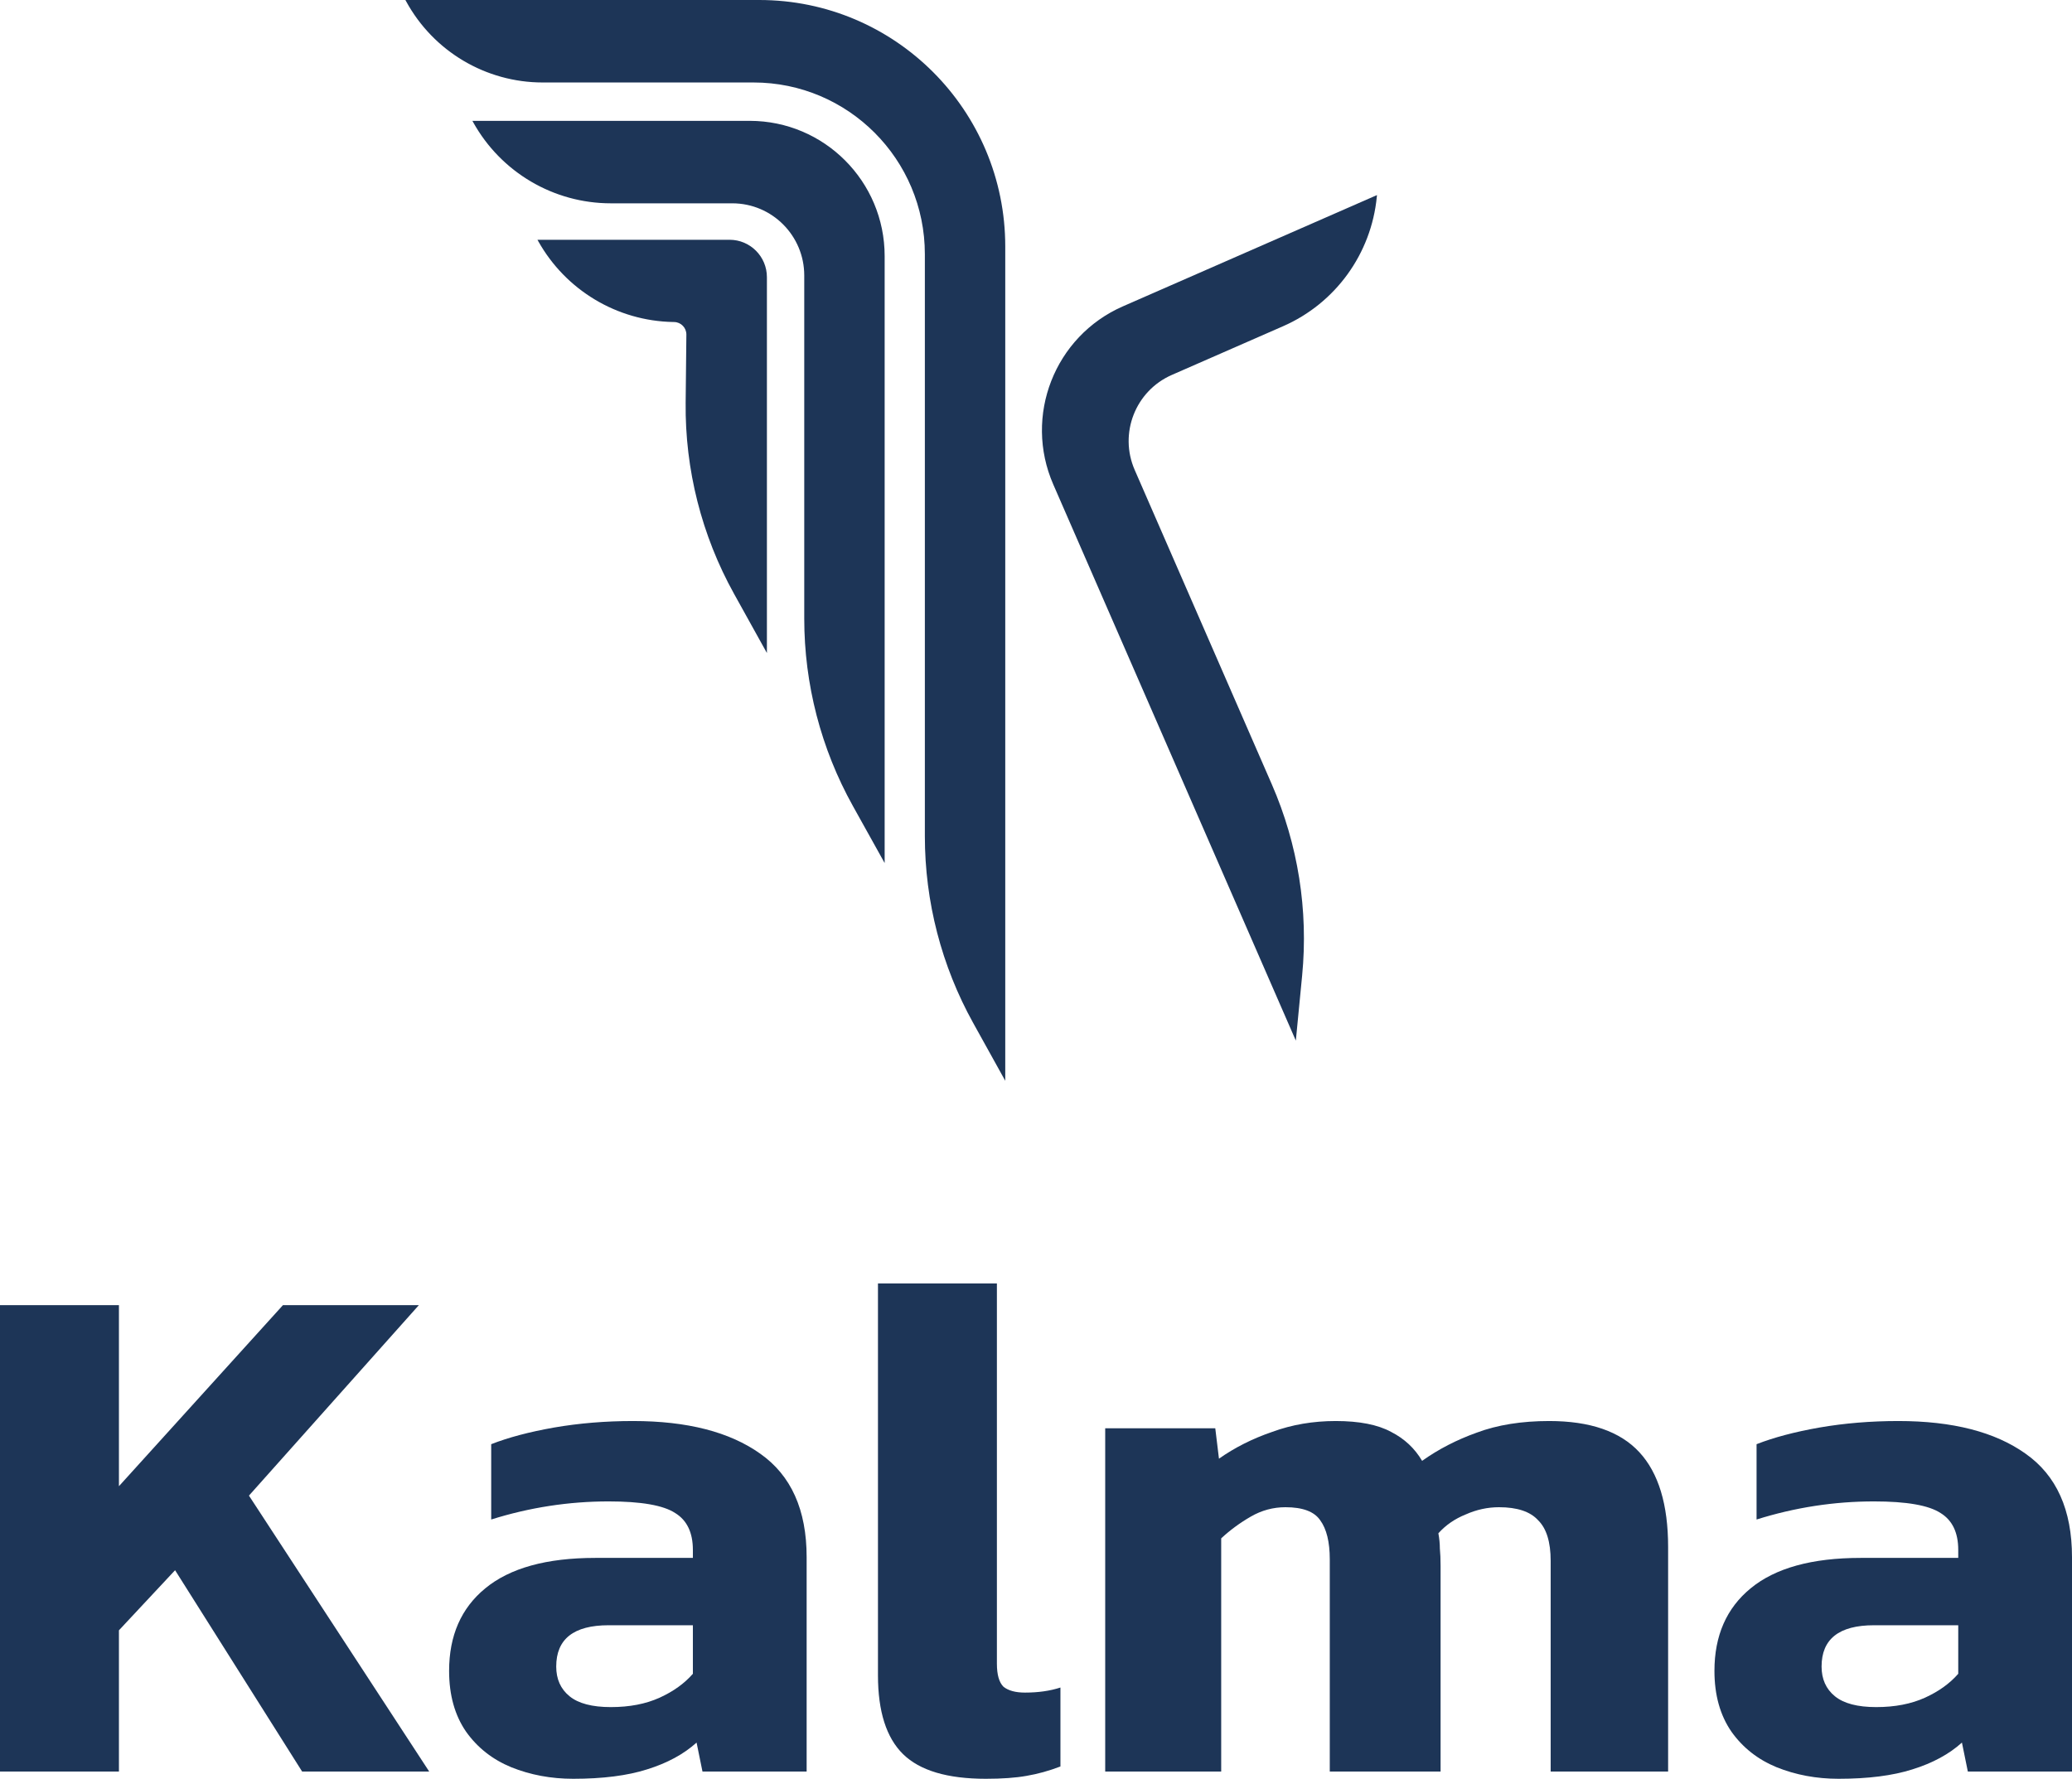 <svg width="92" height="79" viewBox="0 0 92 79" fill="none" xmlns="http://www.w3.org/2000/svg">
<path d="M0 78.678V57.965H5.281V66.006L12.563 57.965H18.598L11.054 66.424L19.057 78.678H13.415L7.774 69.737L5.281 72.406V78.678H0Z" fill="#1D3557"/>
<path d="M25.451 79C24.467 79 23.549 78.829 22.696 78.485C21.865 78.142 21.198 77.617 20.695 76.909C20.192 76.18 19.941 75.28 19.941 74.208C19.941 72.642 20.476 71.42 21.548 70.541C22.641 69.64 24.27 69.19 26.435 69.19H30.765V68.836C30.765 68.064 30.502 67.517 29.977 67.196C29.453 66.853 28.469 66.681 27.025 66.681C25.254 66.681 23.516 66.949 21.81 67.485V64.14C22.576 63.84 23.505 63.594 24.598 63.401C25.713 63.208 26.883 63.111 28.108 63.111C30.513 63.111 32.394 63.594 33.75 64.558C35.127 65.523 35.816 67.056 35.816 69.158V78.678H31.191L30.929 77.392C30.36 77.906 29.628 78.303 28.731 78.582C27.856 78.861 26.763 79 25.451 79ZM27.124 75.816C27.955 75.816 28.676 75.676 29.289 75.398C29.901 75.119 30.393 74.765 30.765 74.336V72.181H27.025C25.473 72.181 24.697 72.792 24.697 74.015C24.697 74.572 24.893 75.012 25.287 75.333C25.681 75.655 26.293 75.816 27.124 75.816Z" fill="#1D3557"/>
<path d="M43.772 79C42.066 79 40.842 78.635 40.098 77.906C39.355 77.177 38.983 76.009 38.983 74.401V57H44.264V73.886C44.264 74.379 44.362 74.722 44.559 74.915C44.778 75.087 45.095 75.172 45.51 75.172C46.101 75.172 46.625 75.097 47.085 74.947V78.453C46.582 78.646 46.079 78.786 45.576 78.871C45.095 78.957 44.493 79 43.772 79Z" fill="#1D3557"/>
<path d="M49.073 78.678V63.433H53.96L54.124 64.784C54.824 64.29 55.611 63.894 56.486 63.594C57.361 63.272 58.301 63.111 59.307 63.111C60.356 63.111 61.176 63.272 61.767 63.594C62.357 63.894 62.816 64.323 63.144 64.88C63.866 64.365 64.675 63.947 65.572 63.626C66.49 63.283 67.561 63.111 68.786 63.111C70.601 63.111 71.935 63.572 72.788 64.494C73.641 65.416 74.067 66.821 74.067 68.708V78.678H68.852V69.319C68.852 68.483 68.666 67.882 68.294 67.517C67.944 67.132 67.365 66.939 66.556 66.939C66.053 66.939 65.561 67.046 65.08 67.26C64.599 67.453 64.194 67.732 63.866 68.097C63.91 68.332 63.932 68.558 63.932 68.772C63.953 68.986 63.964 69.244 63.964 69.544V78.678H59.044V69.254C59.044 68.483 58.902 67.903 58.618 67.517C58.355 67.132 57.842 66.939 57.076 66.939C56.53 66.939 56.016 67.078 55.535 67.357C55.053 67.635 54.616 67.957 54.223 68.322V78.678H49.073Z" fill="#1D3557"/>
<path d="M81.635 79C80.651 79 79.733 78.829 78.88 78.485C78.049 78.142 77.382 77.617 76.879 76.909C76.376 76.18 76.124 75.28 76.124 74.208C76.124 72.642 76.66 71.42 77.732 70.541C78.825 69.64 80.454 69.19 82.619 69.19H86.949V68.836C86.949 68.064 86.686 67.517 86.162 67.196C85.637 66.853 84.653 66.681 83.209 66.681C81.438 66.681 79.7 66.949 77.994 67.485V64.14C78.76 63.84 79.689 63.594 80.782 63.401C81.897 63.208 83.067 63.111 84.292 63.111C86.697 63.111 88.578 63.594 89.933 64.558C91.311 65.523 92 67.056 92 69.158V78.678H87.375L87.113 77.392C86.544 77.906 85.812 78.303 84.915 78.582C84.04 78.861 82.947 79 81.635 79ZM83.308 75.816C84.139 75.816 84.86 75.676 85.473 75.398C86.085 75.119 86.577 74.765 86.949 74.336V72.181H83.209C81.657 72.181 80.881 72.792 80.881 74.015C80.881 74.572 81.077 75.012 81.471 75.333C81.865 75.655 82.477 75.816 83.308 75.816Z" fill="#1D3557"/>
<path d="M49.875 13.645L61.091 8.732C60.849 11.249 59.266 13.437 56.954 14.449L52.013 16.613C50.374 17.331 49.626 19.245 50.343 20.887L56.432 34.852C57.593 37.514 58.055 40.43 57.775 43.322L57.511 46.048L46.805 21.497C45.489 18.48 46.864 14.964 49.875 13.645Z" fill="#1D3557"/>
<path fill-rule="evenodd" clip-rule="evenodd" d="M61.14 8.664L61.133 8.736C60.89 11.268 59.297 13.47 56.971 14.488L52.03 16.652C50.413 17.361 49.675 19.249 50.382 20.87L56.471 34.835C57.635 37.504 58.098 40.427 57.817 43.326L57.537 46.216L46.767 21.515C45.441 18.475 46.825 14.934 49.858 13.606L61.14 8.664ZM61.041 8.801L49.892 13.684C46.902 14.993 45.538 18.484 46.844 21.48L57.484 45.881L57.733 43.318C58.012 40.433 57.551 37.525 56.393 34.869L50.304 20.904C49.578 19.24 50.336 17.301 51.996 16.574L56.937 14.41C59.212 13.414 60.778 11.271 61.041 8.801Z" fill="#1D3557"/>
<path d="M33.287 5.41H21.047C22.274 7.619 24.599 8.988 27.122 8.988H32.514C34.302 8.988 35.752 10.441 35.752 12.234V27.474C35.752 30.379 36.494 33.237 37.906 35.774L39.237 38.166V11.373C39.237 8.08 36.574 5.41 33.287 5.41Z" fill="#1D3557"/>
<path fill-rule="evenodd" clip-rule="evenodd" d="M20.975 5.367H33.287C36.597 5.367 39.28 8.056 39.28 11.373V38.33L37.869 35.795C36.453 33.251 35.71 30.387 35.71 27.474V12.234C35.71 10.465 34.279 9.03 32.514 9.03H27.122C24.584 9.03 22.245 7.653 21.01 5.43L20.975 5.367ZM21.12 5.452C22.349 7.61 24.639 8.945 27.122 8.945H32.514C34.326 8.945 35.795 10.418 35.795 12.234V27.474C35.795 30.372 36.535 33.222 37.943 35.754L39.195 38.003V11.373C39.195 8.103 36.55 5.452 33.287 5.452H21.12Z" fill="#1D3557"/>
<path d="M32.395 10.692H23.937C25.148 12.855 27.413 14.213 29.887 14.258L29.935 14.259C30.261 14.265 30.522 14.534 30.518 14.861L30.487 17.89C30.456 20.849 31.195 23.766 32.63 26.352L34.01 28.838V12.31C34.01 11.416 33.287 10.692 32.395 10.692Z" fill="#1D3557"/>
<path fill-rule="evenodd" clip-rule="evenodd" d="M23.864 10.649H32.395C33.31 10.649 34.052 11.393 34.052 12.31V29.002L32.593 26.373C31.154 23.78 30.413 20.857 30.444 17.89L30.476 14.861C30.479 14.557 30.237 14.307 29.934 14.302L29.887 14.301C27.397 14.255 25.118 12.889 23.9 10.713L23.864 10.649ZM24.01 10.734C25.222 12.848 27.453 14.171 29.888 14.216L29.936 14.216C29.936 14.216 29.936 14.216 29.936 14.216C30.285 14.223 30.565 14.511 30.561 14.862L30.529 17.891C30.498 20.843 31.235 23.752 32.667 26.331L33.967 28.674V12.31C33.967 11.44 33.263 10.734 32.395 10.734H24.01Z" fill="#1D3557"/>
<path d="M33.712 0.043H18.072C19.277 2.249 21.587 3.621 24.097 3.621H33.457C37.682 3.621 41.108 7.053 41.108 11.288V37.136C41.108 40.034 41.845 42.884 43.251 45.417L44.593 47.836V10.947C44.593 4.925 39.721 0.043 33.712 0.043Z" fill="#1D3557"/>
<path fill-rule="evenodd" clip-rule="evenodd" d="M18 0H33.712C39.745 0 44.635 4.901 44.635 10.947V48L43.214 45.438C41.804 42.899 41.065 40.041 41.065 37.136V11.288C41.065 7.077 37.659 3.663 33.457 3.663H24.097C21.572 3.663 19.247 2.283 18.035 0.063L18 0ZM18.144 0.085C19.351 2.241 21.627 3.578 24.097 3.578H33.457C37.706 3.578 41.15 7.03 41.15 11.288V37.136C41.15 40.027 41.886 42.87 43.288 45.397L44.55 47.672V10.947C44.55 4.948 39.698 0.085 33.712 0.085H18.144Z" fill="#1D3557"/>
</svg>
